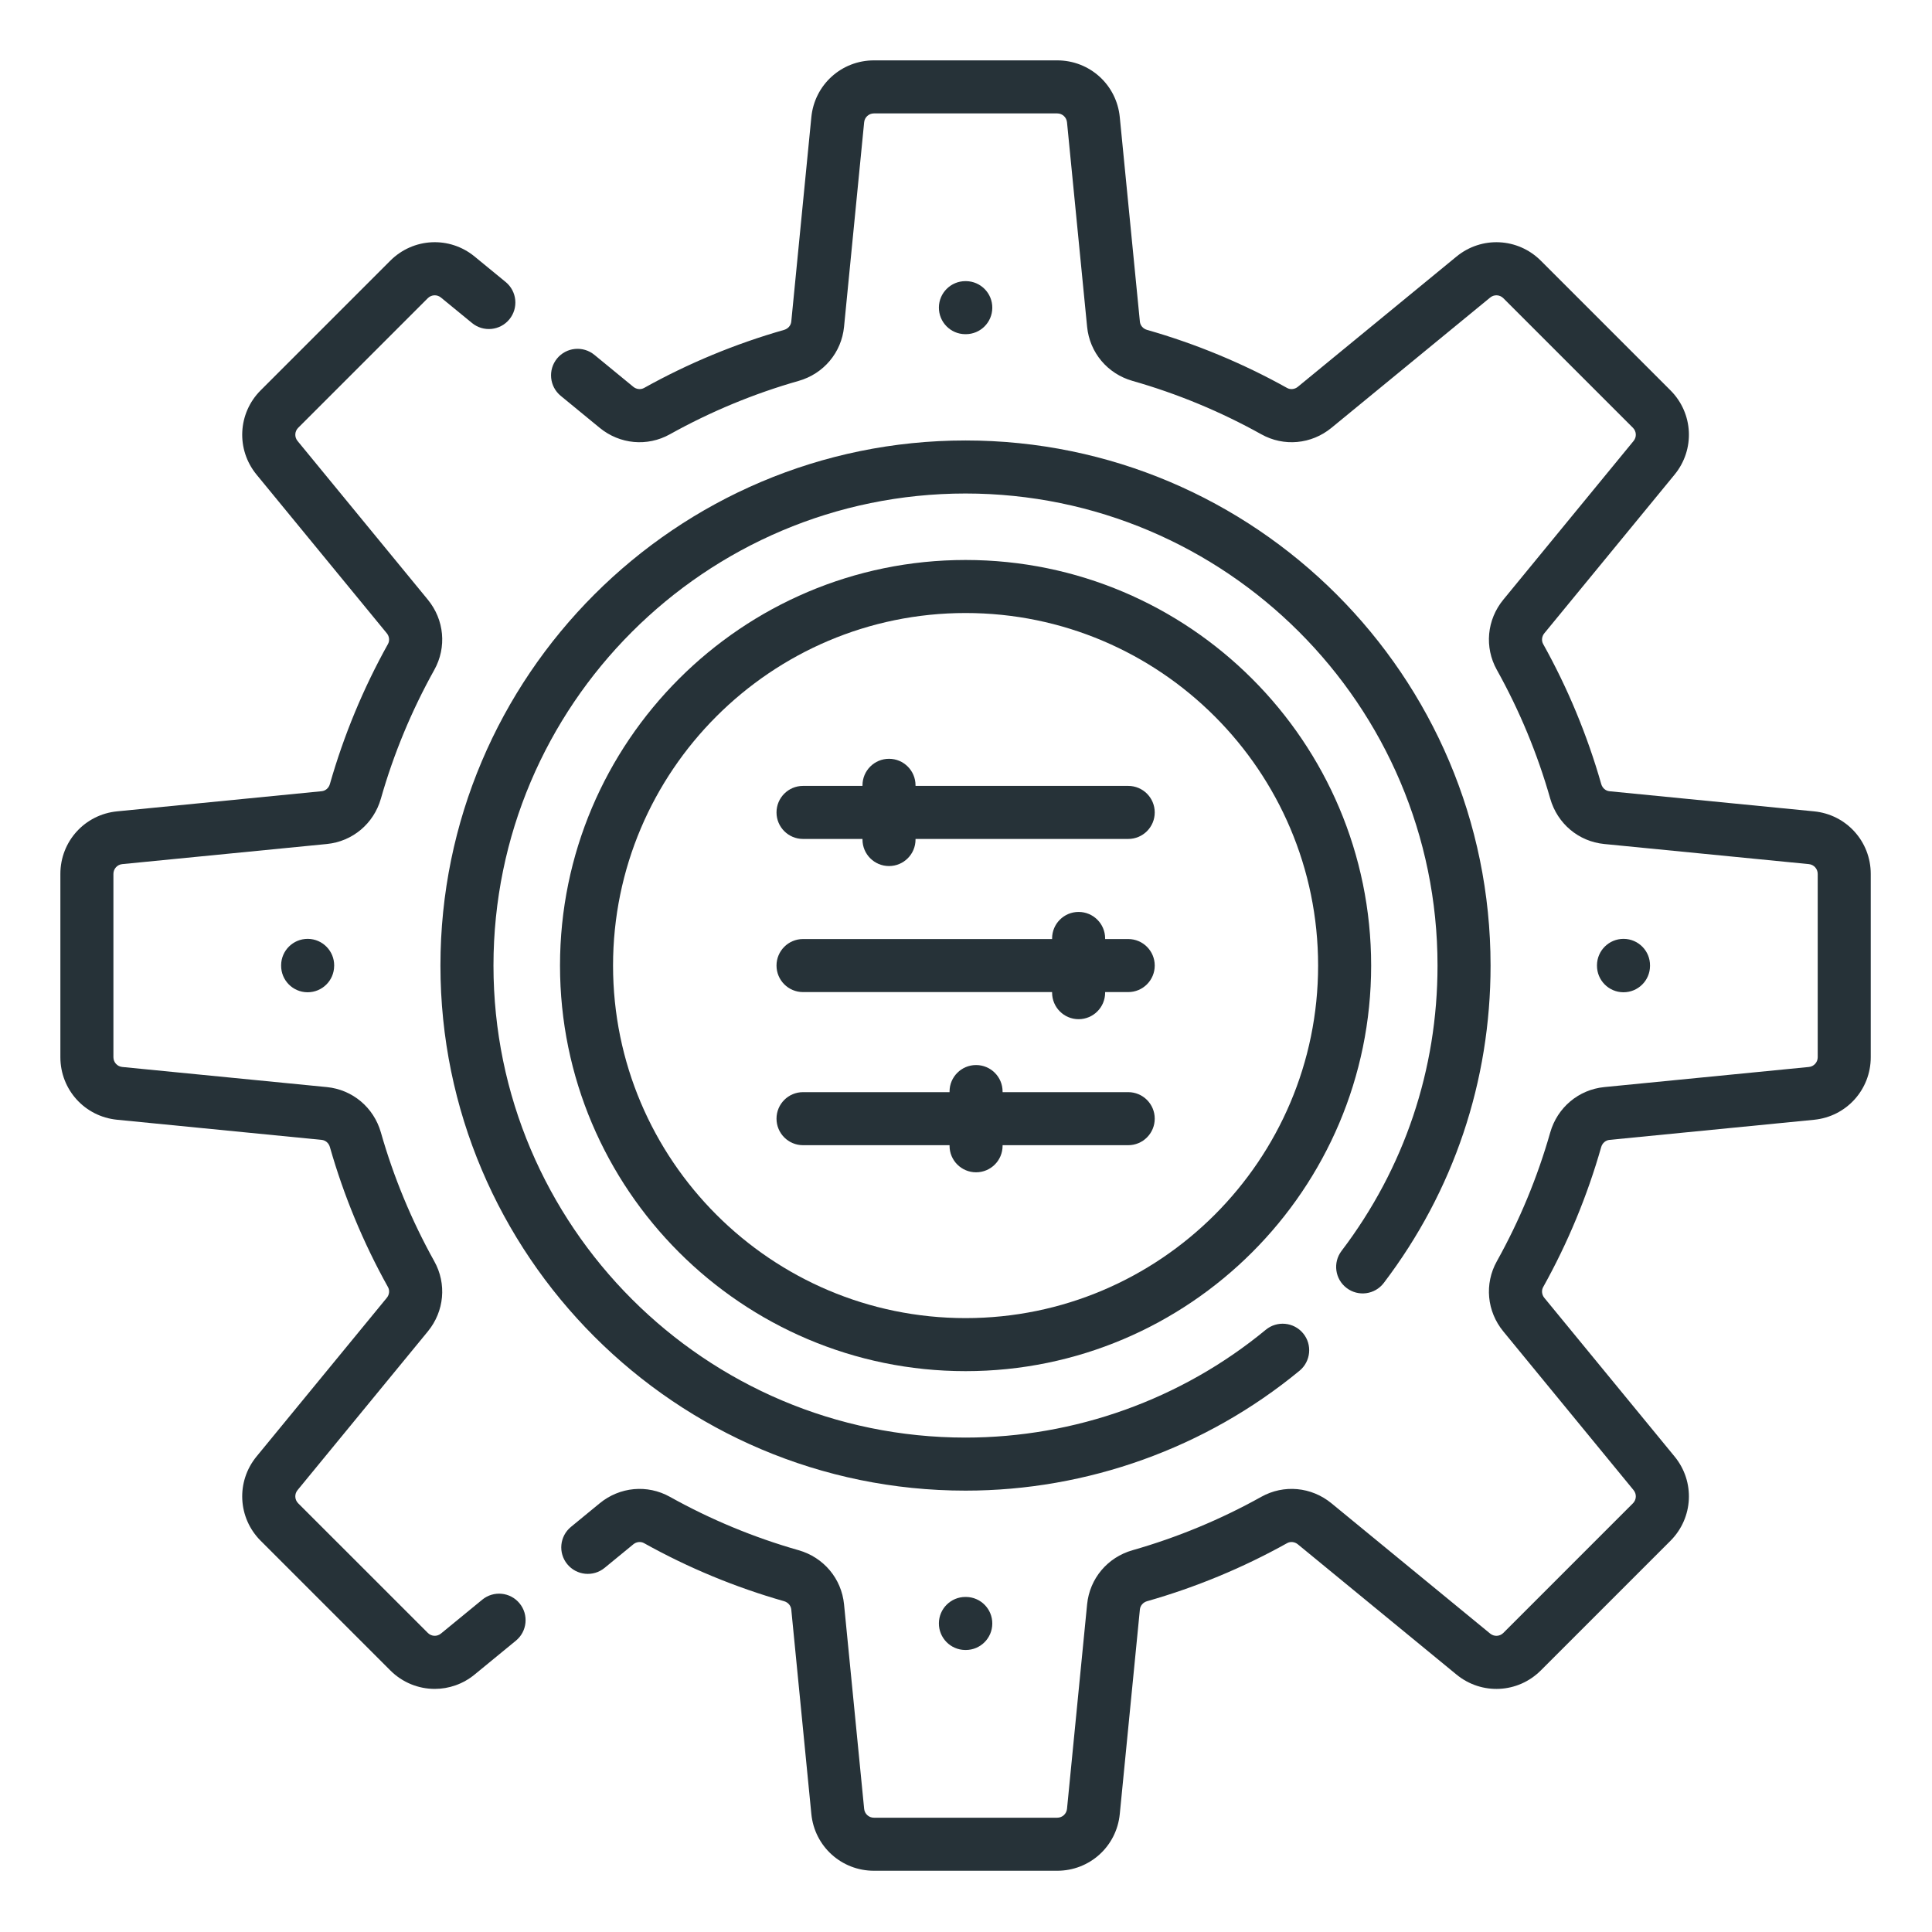 <svg width="64" height="64" viewBox="0 0 64 64" fill="none" xmlns="http://www.w3.org/2000/svg">
<g clip-path="url(#clip0_3031_15232)">
<path d="M15.975 52.992L14.608 54.113C14.478 54.221 14.29 54.211 14.172 54.092L9.878 49.799C9.759 49.68 9.75 49.492 9.857 49.362L14.172 44.106C14.719 43.44 14.803 42.527 14.386 41.781C13.636 40.434 13.04 38.999 12.618 37.516C12.382 36.686 11.678 36.095 10.826 36.011L4.051 35.345C3.883 35.329 3.757 35.189 3.757 35.021V28.949C3.757 28.781 3.883 28.641 4.051 28.625L10.826 27.959C11.678 27.875 12.382 27.284 12.618 26.454C13.04 24.971 13.636 23.537 14.387 22.19C14.803 21.443 14.719 20.53 14.172 19.864L9.857 14.608C9.75 14.478 9.759 14.29 9.878 14.171L14.171 9.878C14.291 9.759 14.478 9.75 14.608 9.857L15.636 10.7C16.011 11.008 16.565 10.954 16.873 10.579C17.181 10.204 17.126 9.65 16.751 9.342L15.723 8.499C14.892 7.816 13.691 7.874 12.929 8.636L8.636 12.929C7.875 13.69 7.816 14.891 8.499 15.723L12.814 20.979C12.898 21.081 12.913 21.224 12.852 21.334C12.035 22.799 11.388 24.36 10.928 25.973C10.891 26.105 10.783 26.198 10.654 26.21L3.879 26.877C2.808 26.982 2 27.873 2 28.949V35.021C2 36.097 2.808 36.988 3.879 37.093L10.654 37.76C10.783 37.772 10.891 37.865 10.928 37.997C11.388 39.61 12.035 41.171 12.852 42.636C12.914 42.746 12.898 42.889 12.814 42.991L8.499 48.247C7.816 49.079 7.875 50.28 8.636 51.041L12.929 55.334C13.335 55.74 13.867 55.947 14.402 55.947C14.867 55.947 15.336 55.789 15.723 55.471L17.09 54.349C17.465 54.042 17.519 53.488 17.211 53.113C16.903 52.738 16.35 52.684 15.975 52.992Z" fill="#263238"/>
<path d="M60.092 26.877L53.317 26.211C53.188 26.198 53.081 26.105 53.043 25.973C52.583 24.36 51.936 22.799 51.119 21.334C51.058 21.224 51.073 21.082 51.157 20.979L55.472 15.723C56.155 14.891 56.096 13.69 55.335 12.929L51.042 8.636C50.281 7.875 49.08 7.816 48.248 8.499L42.992 12.814C42.89 12.898 42.746 12.913 42.637 12.852C41.172 12.035 39.611 11.388 37.998 10.928C37.866 10.891 37.773 10.783 37.76 10.654L37.094 3.879C36.989 2.808 36.098 2 35.022 2H28.95C27.874 2 26.983 2.808 26.877 3.879L26.212 10.654C26.199 10.783 26.105 10.89 25.974 10.928C24.361 11.388 22.8 12.035 21.335 12.852C21.225 12.913 21.082 12.898 20.98 12.814L19.69 11.755C19.315 11.447 18.761 11.501 18.453 11.876C18.146 12.252 18.2 12.805 18.575 13.113L19.865 14.172C20.531 14.719 21.444 14.803 22.191 14.386C23.537 13.636 24.972 13.04 26.455 12.618C27.285 12.382 27.876 11.678 27.96 10.826L28.626 4.051C28.642 3.883 28.782 3.757 28.95 3.757H35.022C35.19 3.757 35.329 3.883 35.346 4.051L36.012 10.826C36.096 11.678 36.686 12.382 37.517 12.618C39 13.04 40.435 13.636 41.782 14.386C42.528 14.803 43.441 14.719 44.107 14.172L49.363 9.857C49.493 9.75 49.681 9.759 49.8 9.878L54.093 14.171C54.212 14.291 54.221 14.478 54.114 14.608L49.8 19.864C49.253 20.53 49.168 21.443 49.585 22.19C50.336 23.537 50.931 24.972 51.353 26.454C51.59 27.285 52.293 27.876 53.145 27.959L59.921 28.625C60.088 28.642 60.214 28.781 60.214 28.95V35.022C60.214 35.189 60.088 35.329 59.921 35.345L53.145 36.011C52.294 36.095 51.59 36.686 51.353 37.516C50.931 38.999 50.336 40.434 49.585 41.781C49.168 42.528 49.253 43.441 49.8 44.106L54.114 49.362C54.221 49.492 54.212 49.68 54.093 49.799L49.8 54.093C49.681 54.212 49.493 54.221 49.363 54.114L44.107 49.799C43.441 49.252 42.528 49.168 41.782 49.584C40.435 50.335 39 50.93 37.517 51.353C36.686 51.589 36.096 52.293 36.012 53.145L35.346 59.92C35.329 60.088 35.19 60.214 35.022 60.214H28.95C28.782 60.214 28.642 60.088 28.626 59.92L27.96 53.145C27.876 52.293 27.285 51.589 26.455 51.353C24.972 50.931 23.537 50.335 22.191 49.584C21.444 49.168 20.531 49.252 19.865 49.799L18.914 50.58C18.539 50.888 18.484 51.441 18.792 51.816C19.1 52.191 19.654 52.245 20.028 51.938L20.98 51.157C21.082 51.073 21.225 51.057 21.335 51.119C22.8 51.936 24.361 52.583 25.974 53.042C26.105 53.08 26.199 53.188 26.212 53.317L26.877 60.092C26.983 61.163 27.874 61.971 28.95 61.971H35.022C36.098 61.971 36.989 61.163 37.094 60.092L37.76 53.317C37.773 53.188 37.866 53.08 37.998 53.042C39.611 52.583 41.172 51.936 42.637 51.119C42.746 51.057 42.889 51.073 42.992 51.157L48.248 55.472C49.08 56.155 50.281 56.096 51.042 55.335L55.335 51.042C56.096 50.28 56.155 49.079 55.472 48.248L51.157 42.992C51.073 42.889 51.058 42.746 51.119 42.637C51.936 41.172 52.583 39.611 53.042 37.997C53.08 37.866 53.188 37.773 53.317 37.76L60.092 37.094C61.163 36.989 61.971 36.098 61.971 35.022V28.95C61.971 27.873 61.163 26.982 60.092 26.877Z" fill="#263238"/>
<path d="M14.59 31.985C14.59 41.576 22.393 49.379 31.984 49.379C36.016 49.379 39.945 47.968 43.05 45.406C43.423 45.097 43.477 44.543 43.168 44.169C42.859 43.795 42.305 43.742 41.931 44.05C39.141 46.354 35.608 47.622 31.984 47.622C23.362 47.622 16.347 40.607 16.347 31.985C16.347 23.363 23.362 16.348 31.984 16.348C40.606 16.348 47.62 23.363 47.62 31.985C47.62 35.431 46.521 38.699 44.441 41.437C44.147 41.823 44.222 42.374 44.609 42.667C44.995 42.961 45.546 42.886 45.84 42.499C48.154 39.454 49.377 35.818 49.377 31.985C49.377 22.394 41.575 14.591 31.984 14.591C22.393 14.591 14.59 22.394 14.59 31.985Z" fill="#263238"/>
<path d="M31.986 18.55C24.578 18.55 18.551 24.577 18.551 31.985C18.551 39.394 24.578 45.421 31.986 45.421C39.394 45.421 45.421 39.394 45.421 31.985C45.421 24.577 39.394 18.55 31.986 18.55ZM31.986 43.664C25.547 43.664 20.308 38.425 20.308 31.985C20.308 25.546 25.547 20.307 31.986 20.307C38.425 20.307 43.664 25.546 43.664 31.985C43.664 38.425 38.425 43.664 31.986 43.664Z" fill="#263238"/>
<path d="M37.374 36.179H33.212V36.159C33.212 35.674 32.819 35.281 32.334 35.281C31.848 35.281 31.455 35.674 31.455 36.159V36.179H26.601C26.116 36.179 25.723 36.572 25.723 37.057C25.723 37.543 26.116 37.936 26.601 37.936H31.455V37.956C31.455 38.441 31.848 38.834 32.334 38.834C32.819 38.834 33.212 38.441 33.212 37.956V37.936H37.374C37.859 37.936 38.252 37.543 38.252 37.057C38.252 36.572 37.859 36.179 37.374 36.179Z" fill="#263238"/>
<path d="M37.374 31.107H36.609V31.087C36.609 30.602 36.215 30.209 35.73 30.209C35.245 30.209 34.852 30.602 34.852 31.087V31.107H26.601C26.116 31.107 25.723 31.5 25.723 31.985C25.723 32.471 26.116 32.864 26.601 32.864H34.852V32.883C34.852 33.368 35.245 33.762 35.73 33.762C36.215 33.762 36.609 33.368 36.609 32.883V32.864H37.374C37.859 32.864 38.252 32.471 38.252 31.985C38.252 31.5 37.859 31.107 37.374 31.107Z" fill="#263238"/>
<path d="M37.374 26.034H30.328V26.015C30.328 25.53 29.935 25.136 29.45 25.136C28.964 25.136 28.571 25.53 28.571 26.015V26.034H26.601C26.116 26.034 25.723 26.427 25.723 26.913C25.723 27.398 26.116 27.791 26.601 27.791H28.571V27.811C28.571 28.296 28.964 28.689 29.45 28.689C29.935 28.689 30.328 28.296 30.328 27.811V27.791H37.374C37.859 27.791 38.252 27.398 38.252 26.913C38.252 26.427 37.859 26.034 37.374 26.034Z" fill="#263238"/>
<path d="M31.985 11.07H31.993C32.475 11.07 32.867 10.682 32.871 10.2C32.876 9.714 32.486 9.318 32.001 9.313H31.988C31.985 9.313 31.983 9.313 31.98 9.313C31.499 9.313 31.106 9.701 31.102 10.184C31.098 10.669 31.487 11.066 31.972 11.07H31.985Z" fill="#263238"/>
<path d="M31.988 52.901C31.986 52.901 31.983 52.901 31.98 52.901C31.499 52.901 31.106 53.289 31.102 53.771C31.098 54.257 31.487 54.653 31.972 54.658H31.985H31.993C32.475 54.658 32.867 54.27 32.871 53.787C32.876 53.302 32.486 52.905 32.001 52.901H31.988Z" fill="#263238"/>
<path d="M53.773 32.87H53.781C54.263 32.87 54.655 32.482 54.659 32V31.987C54.664 31.502 54.274 31.105 53.789 31.101C53.786 31.101 53.784 31.101 53.781 31.101C53.299 31.101 52.907 31.489 52.902 31.971V31.984C52.898 32.469 53.288 32.866 53.773 32.87Z" fill="#263238"/>
<path d="M10.199 31.101C10.197 31.101 10.194 31.101 10.191 31.101C9.71 31.101 9.317 31.489 9.313 31.971L9.313 31.984C9.308 32.469 9.698 32.866 10.183 32.87H10.191C10.673 32.87 11.065 32.482 11.069 32L11.07 31.987C11.074 31.502 10.684 31.105 10.199 31.101Z" fill="#263238"/>
</g>
<defs>
<clipPath id="clip0_3031_15232">
<rect width="60" height="60" fill="white" transform="translate(2 2)"/>
</clipPath>
</defs>
</svg>
